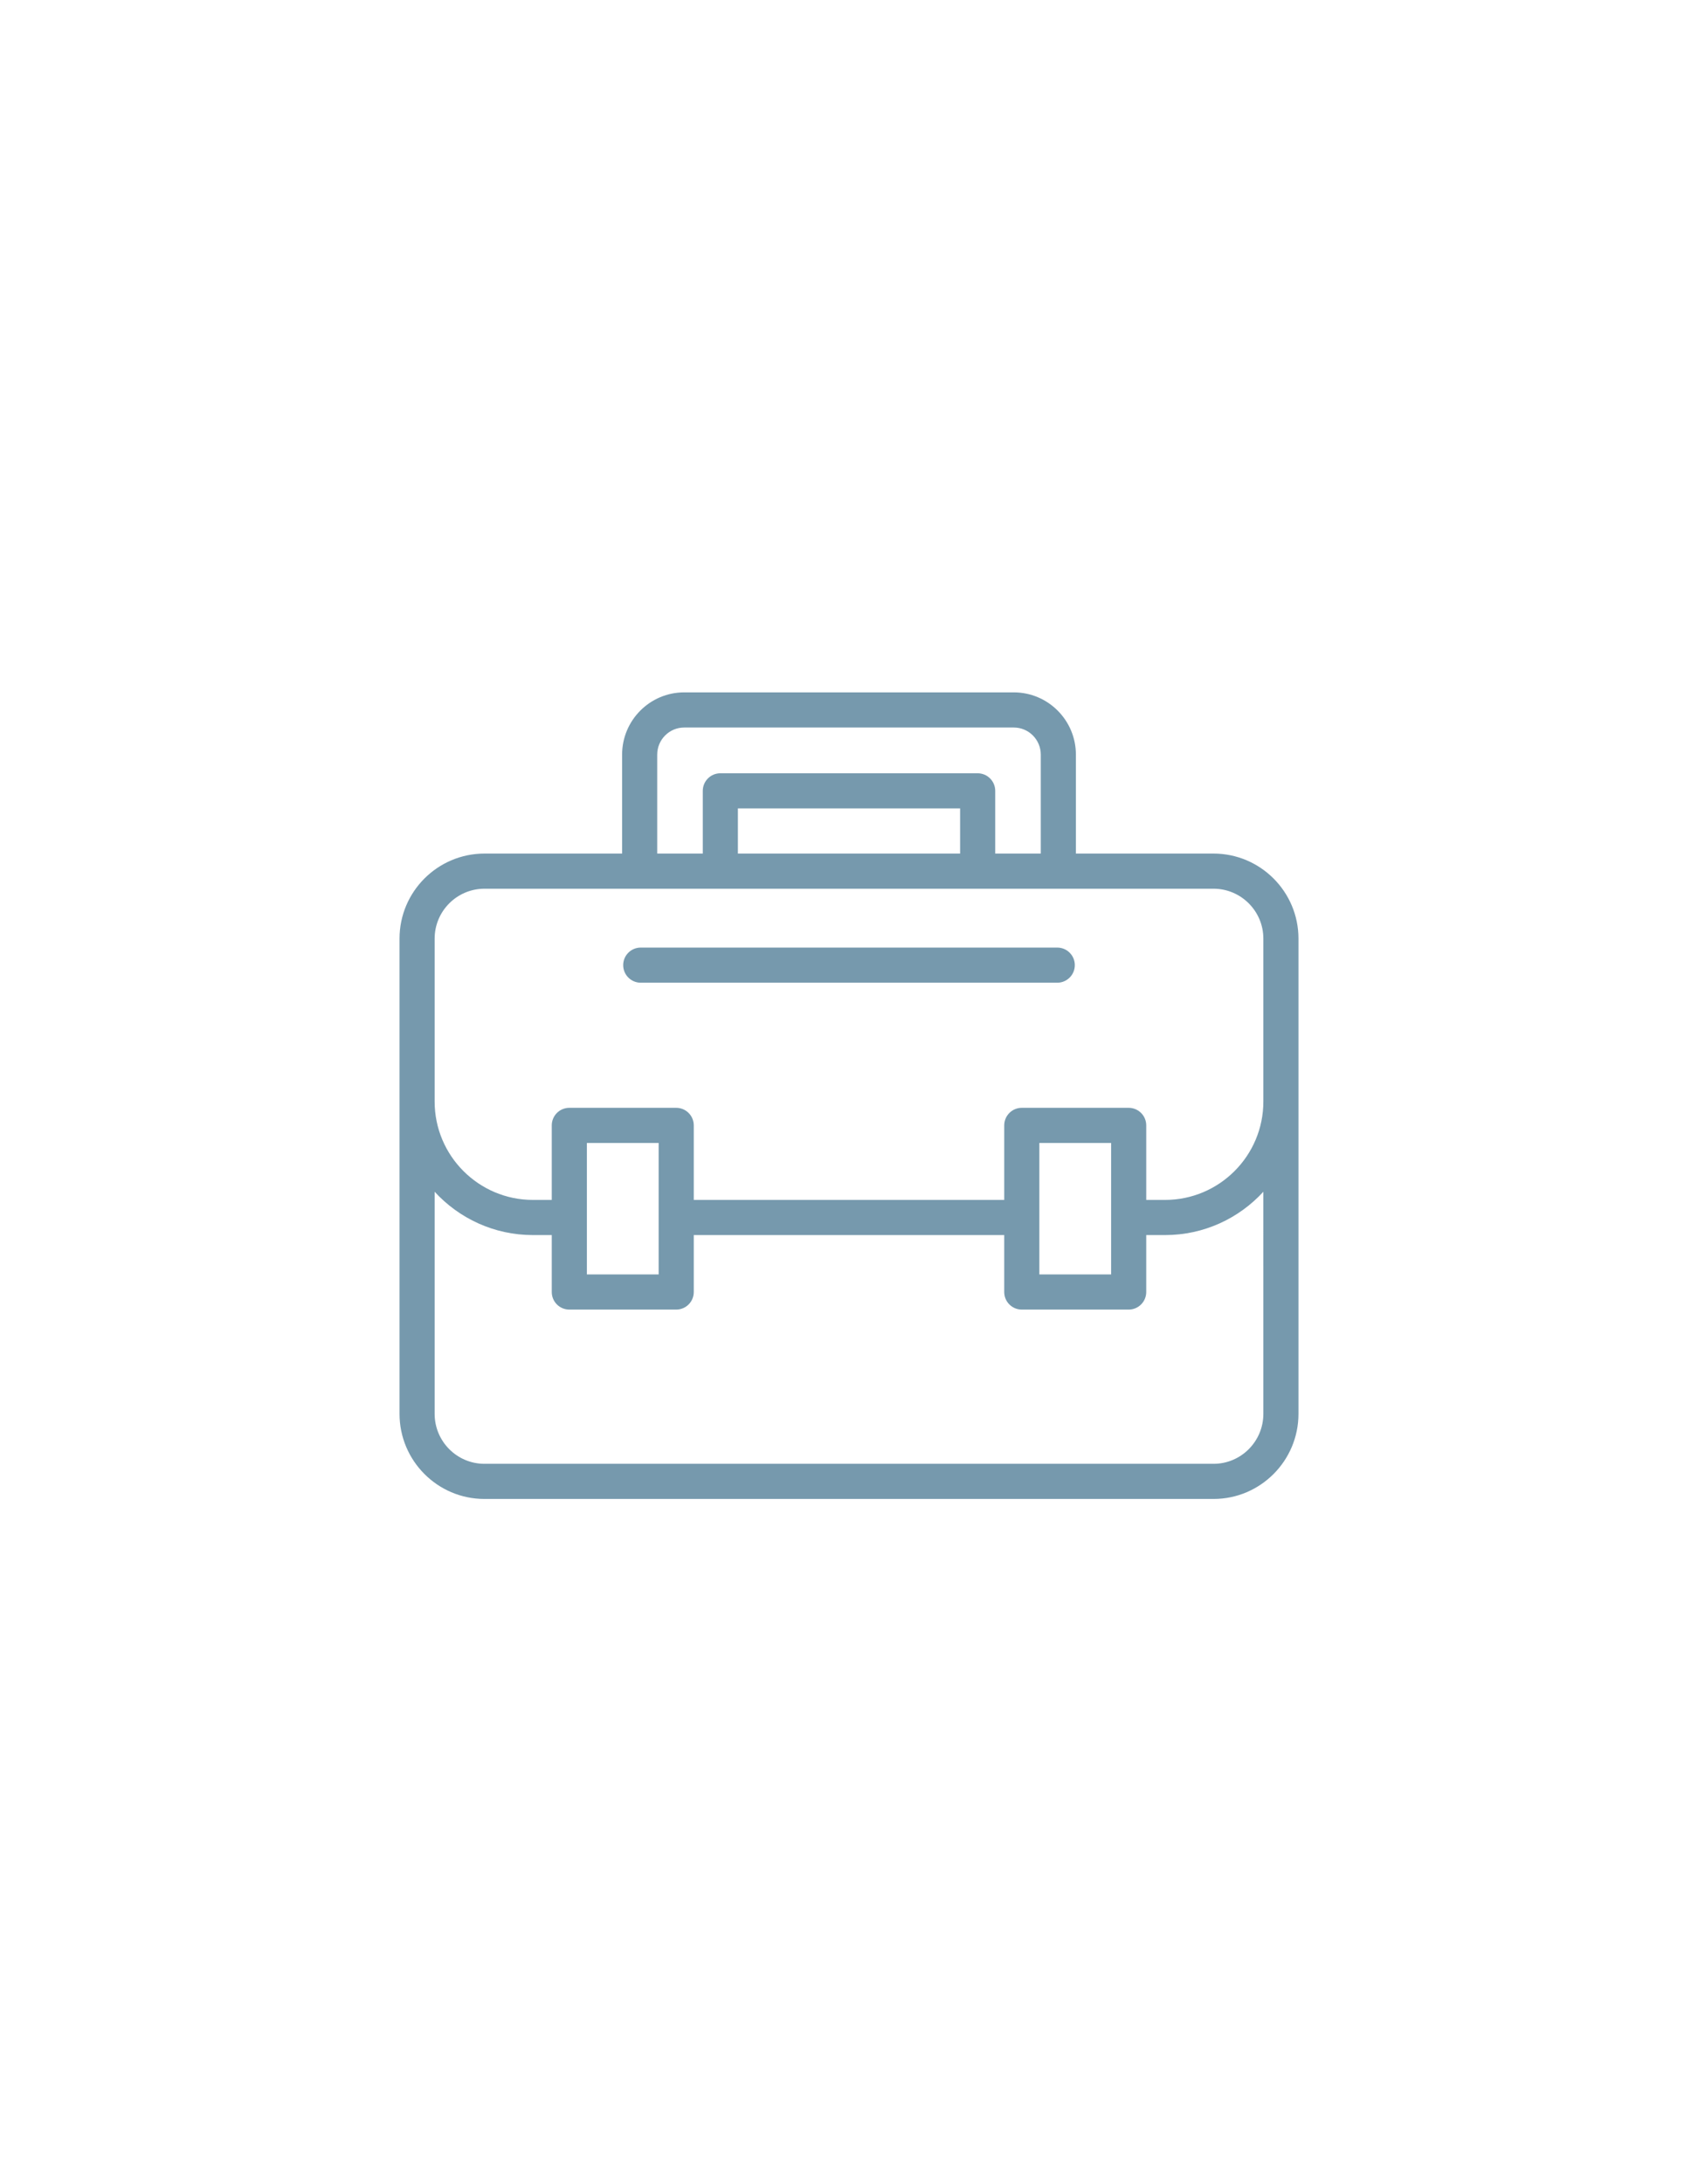 <?xml version="1.0" encoding="UTF-8"?> <svg xmlns="http://www.w3.org/2000/svg" width="238" height="306" viewBox="0 0 238 306" fill="none"> <path d="M170.092 119.583H150.803V105.719C150.803 100.911 146.899 97 142.101 97H95.899C91.1 97 87.197 100.911 87.197 105.719V119.583H67.908C61.342 119.583 56 124.927 56 131.496V198.077C56 204.652 61.338 210 67.899 210H170.101C176.662 210 182 204.652 182 198.077V131.496C182 124.927 176.658 119.583 170.092 119.583ZM92.118 105.719C92.118 103.626 93.815 101.924 95.899 101.924H142.1C144.185 101.924 145.881 103.626 145.881 105.719V119.583H139.495V110.797C139.495 109.437 138.393 108.335 137.034 108.335H100.966C99.606 108.335 98.505 109.437 98.505 110.797V119.583H92.118V105.719ZM103.427 119.583V113.259H134.573V119.583H103.427ZM60.922 131.496C60.922 127.642 64.056 124.507 67.908 124.507H170.092C173.944 124.507 177.078 127.642 177.078 131.496V154.329C177.078 161.925 170.9 168.105 163.307 168.105H160.662V157.664C160.662 156.304 159.56 155.202 158.201 155.202H143.219C141.86 155.202 140.758 156.304 140.758 157.664V168.105H97.242V157.664C97.242 156.304 96.14 155.202 94.781 155.202H79.799C78.44 155.202 77.338 156.304 77.338 157.664V168.105H74.693C67.1 168.106 60.922 161.925 60.922 154.329V131.496ZM155.74 160.126V178.547H145.68V160.126H155.74ZM92.32 160.126V178.547H82.26V160.126H92.32ZM177.078 198.078C177.078 201.937 173.948 205.076 170.1 205.076H67.899C64.052 205.076 60.922 201.936 60.922 198.078V166.962C64.341 170.689 69.249 173.03 74.693 173.03H77.338V181.009C77.338 182.369 78.44 183.471 79.799 183.471H94.781C96.14 183.471 97.242 182.369 97.242 181.009V173.03H140.757V181.009C140.757 182.369 141.859 183.471 143.218 183.471H158.2C159.559 183.471 160.661 182.369 160.661 181.009V173.03H163.307C168.75 173.03 173.658 170.689 177.077 166.962L177.078 198.078Z" fill="#7699AD"></path> <path d="M89.809 137.675H148.19C149.549 137.675 150.651 136.573 150.651 135.213C150.651 133.854 149.549 132.752 148.19 132.752H89.809C88.45 132.752 87.349 133.854 87.349 135.213C87.349 136.573 88.45 137.675 89.809 137.675Z" fill="#7699AD"></path> </svg> 